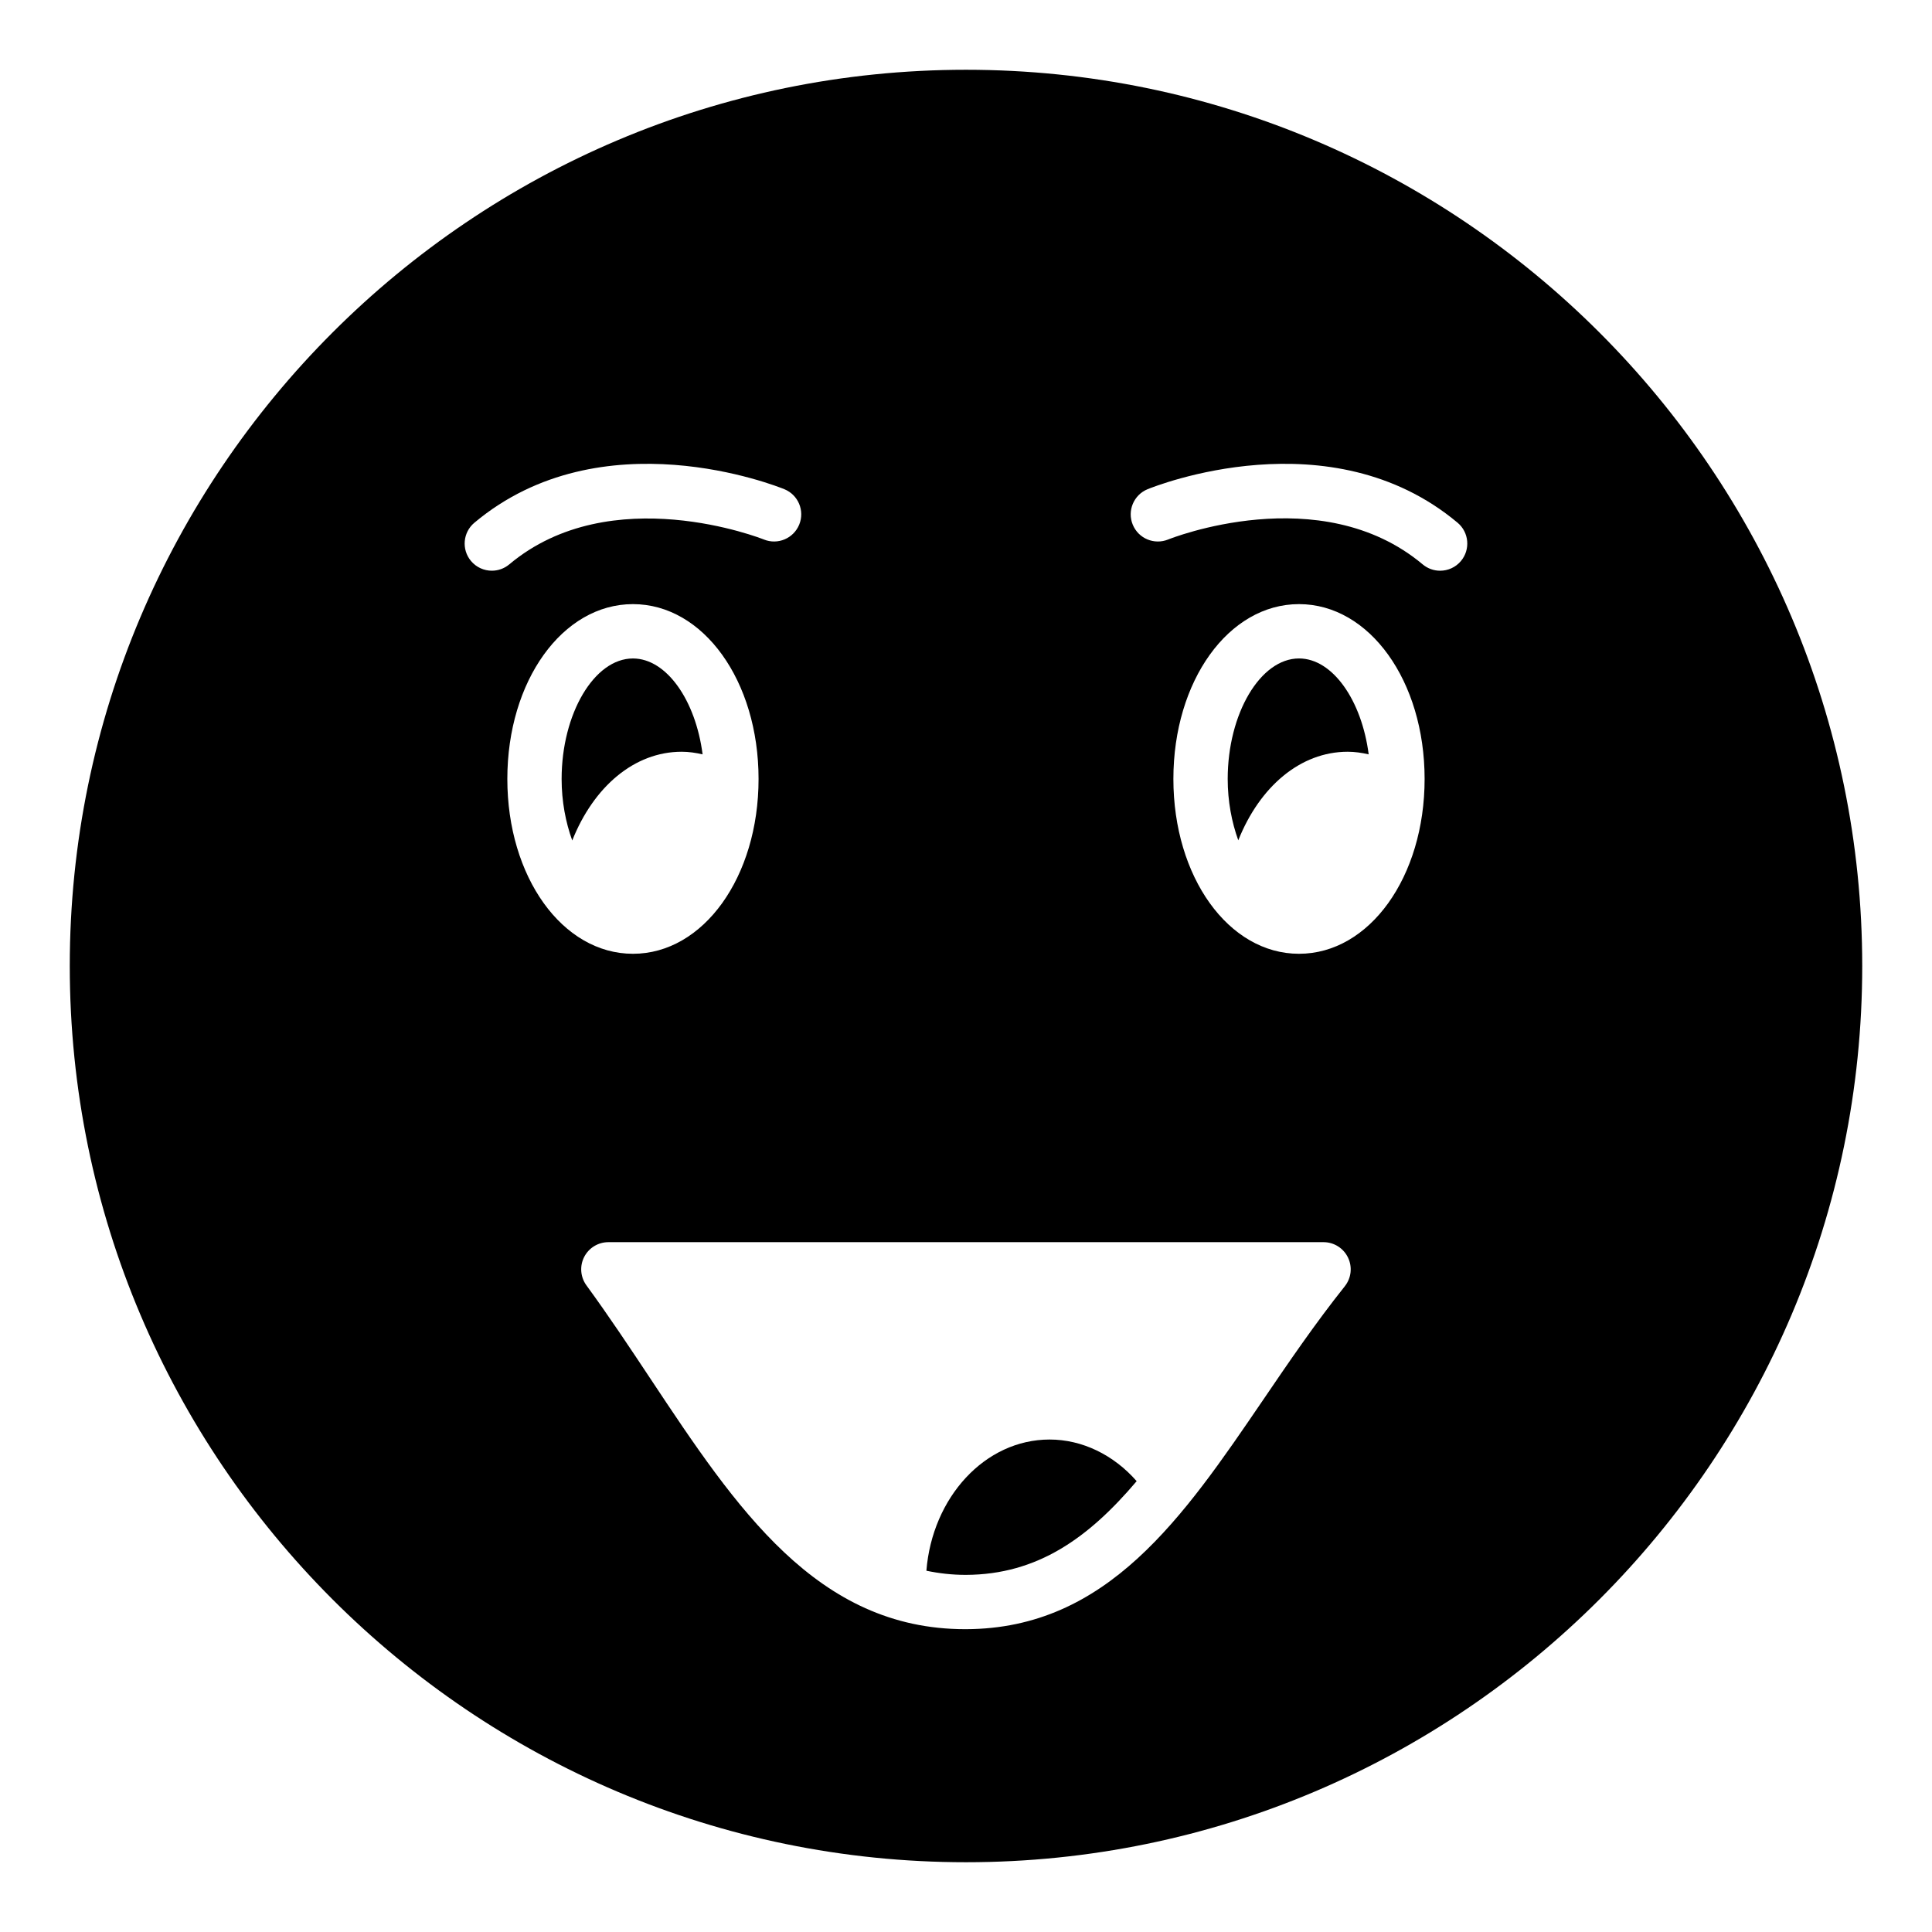 <?xml version="1.0" encoding="UTF-8"?>
<!-- Uploaded to: ICON Repo, www.svgrepo.com, Generator: ICON Repo Mixer Tools -->
<svg fill="#000000" width="800px" height="800px" version="1.1" viewBox="144 144 512 512" xmlns="http://www.w3.org/2000/svg">
 <g>
  <path d="m422.16 525.49c-17.137 0-31.102 15.324-32.656 34.77 3.332 0.695 6.797 1.102 10.461 1.098 19.039-0.059 32.582-9.871 45.262-24.836-6.098-6.961-14.418-11.031-23.066-11.031z"/>
  <path d="m324.66 343.22c1.875 0 3.715 0.277 5.535 0.691-1.84-14.305-9.547-25.41-18.465-25.41-10.242 0-18.895 14.625-18.895 31.938 0 5.926 1.07 11.48 2.816 16.297 5.664-14.242 16.445-23.516 29.008-23.516z"/>
  <path d="m501.17 343.22c1.875 0 3.719 0.277 5.543 0.691-1.84-14.305-9.547-25.414-18.465-25.414-10.242 0-18.895 14.625-18.895 31.938 0 5.91 1.066 11.449 2.805 16.258 5.66-14.211 16.445-23.473 29.012-23.473z"/>
  <path d="m400 162.49c-130.99 0-237.51 106.52-237.51 237.51 0 130.92 106.52 237.51 237.51 237.51s237.51-106.59 237.51-237.51c-0.004-130.99-106.52-237.51-237.51-237.51zm-131.18 130.18c-2.551-3.047-2.152-7.586 0.895-10.141 33.723-28.258 80.188-9.684 82.164-8.879 3.668 1.508 5.426 5.699 3.922 9.375-1.504 3.672-5.691 5.445-9.375 3.945-0.402-0.164-40.469-16.039-67.461 6.594-1.348 1.129-2.988 1.68-4.617 1.68-2.062 0-4.102-0.875-5.527-2.574zm9.629 57.762c0-25.98 14.621-46.332 33.289-46.332s33.289 20.352 33.289 46.332c0 25.98-14.621 46.332-33.289 46.332-18.672 0-33.289-20.352-33.289-46.332zm221.94 134.44c-7.859 9.859-14.867 20.152-21.641 30.105-21.242 31.191-41.301 60.656-78.734 60.773h-0.227c-39.348 0-60.68-32.137-83.27-66.16-5.453-8.215-11.09-16.715-17.109-24.961-1.594-2.188-1.828-5.09-0.605-7.504 1.23-2.414 3.711-3.938 6.418-3.938h189.53c2.762 0 5.285 1.582 6.481 4.074 1.207 2.492 0.879 5.449-0.844 7.609zm-12.141-88.109c-18.668 0-33.289-20.352-33.289-46.332 0-25.98 14.621-46.332 33.289-46.332 18.668 0 33.289 20.352 33.289 46.332 0 25.98-14.621 46.332-33.289 46.332zm42.918-104.09c-1.426 1.699-3.465 2.574-5.523 2.574-1.629 0-3.269-0.551-4.617-1.68-27.129-22.742-67.055-6.762-67.445-6.598-3.691 1.496-7.879-0.246-9.391-3.93-1.512-3.676 0.246-7.879 3.922-9.391 1.969-0.801 48.434-19.379 82.164 8.879 3.043 2.559 3.441 7.098 0.891 10.145z"/>
 </g>
</svg>
